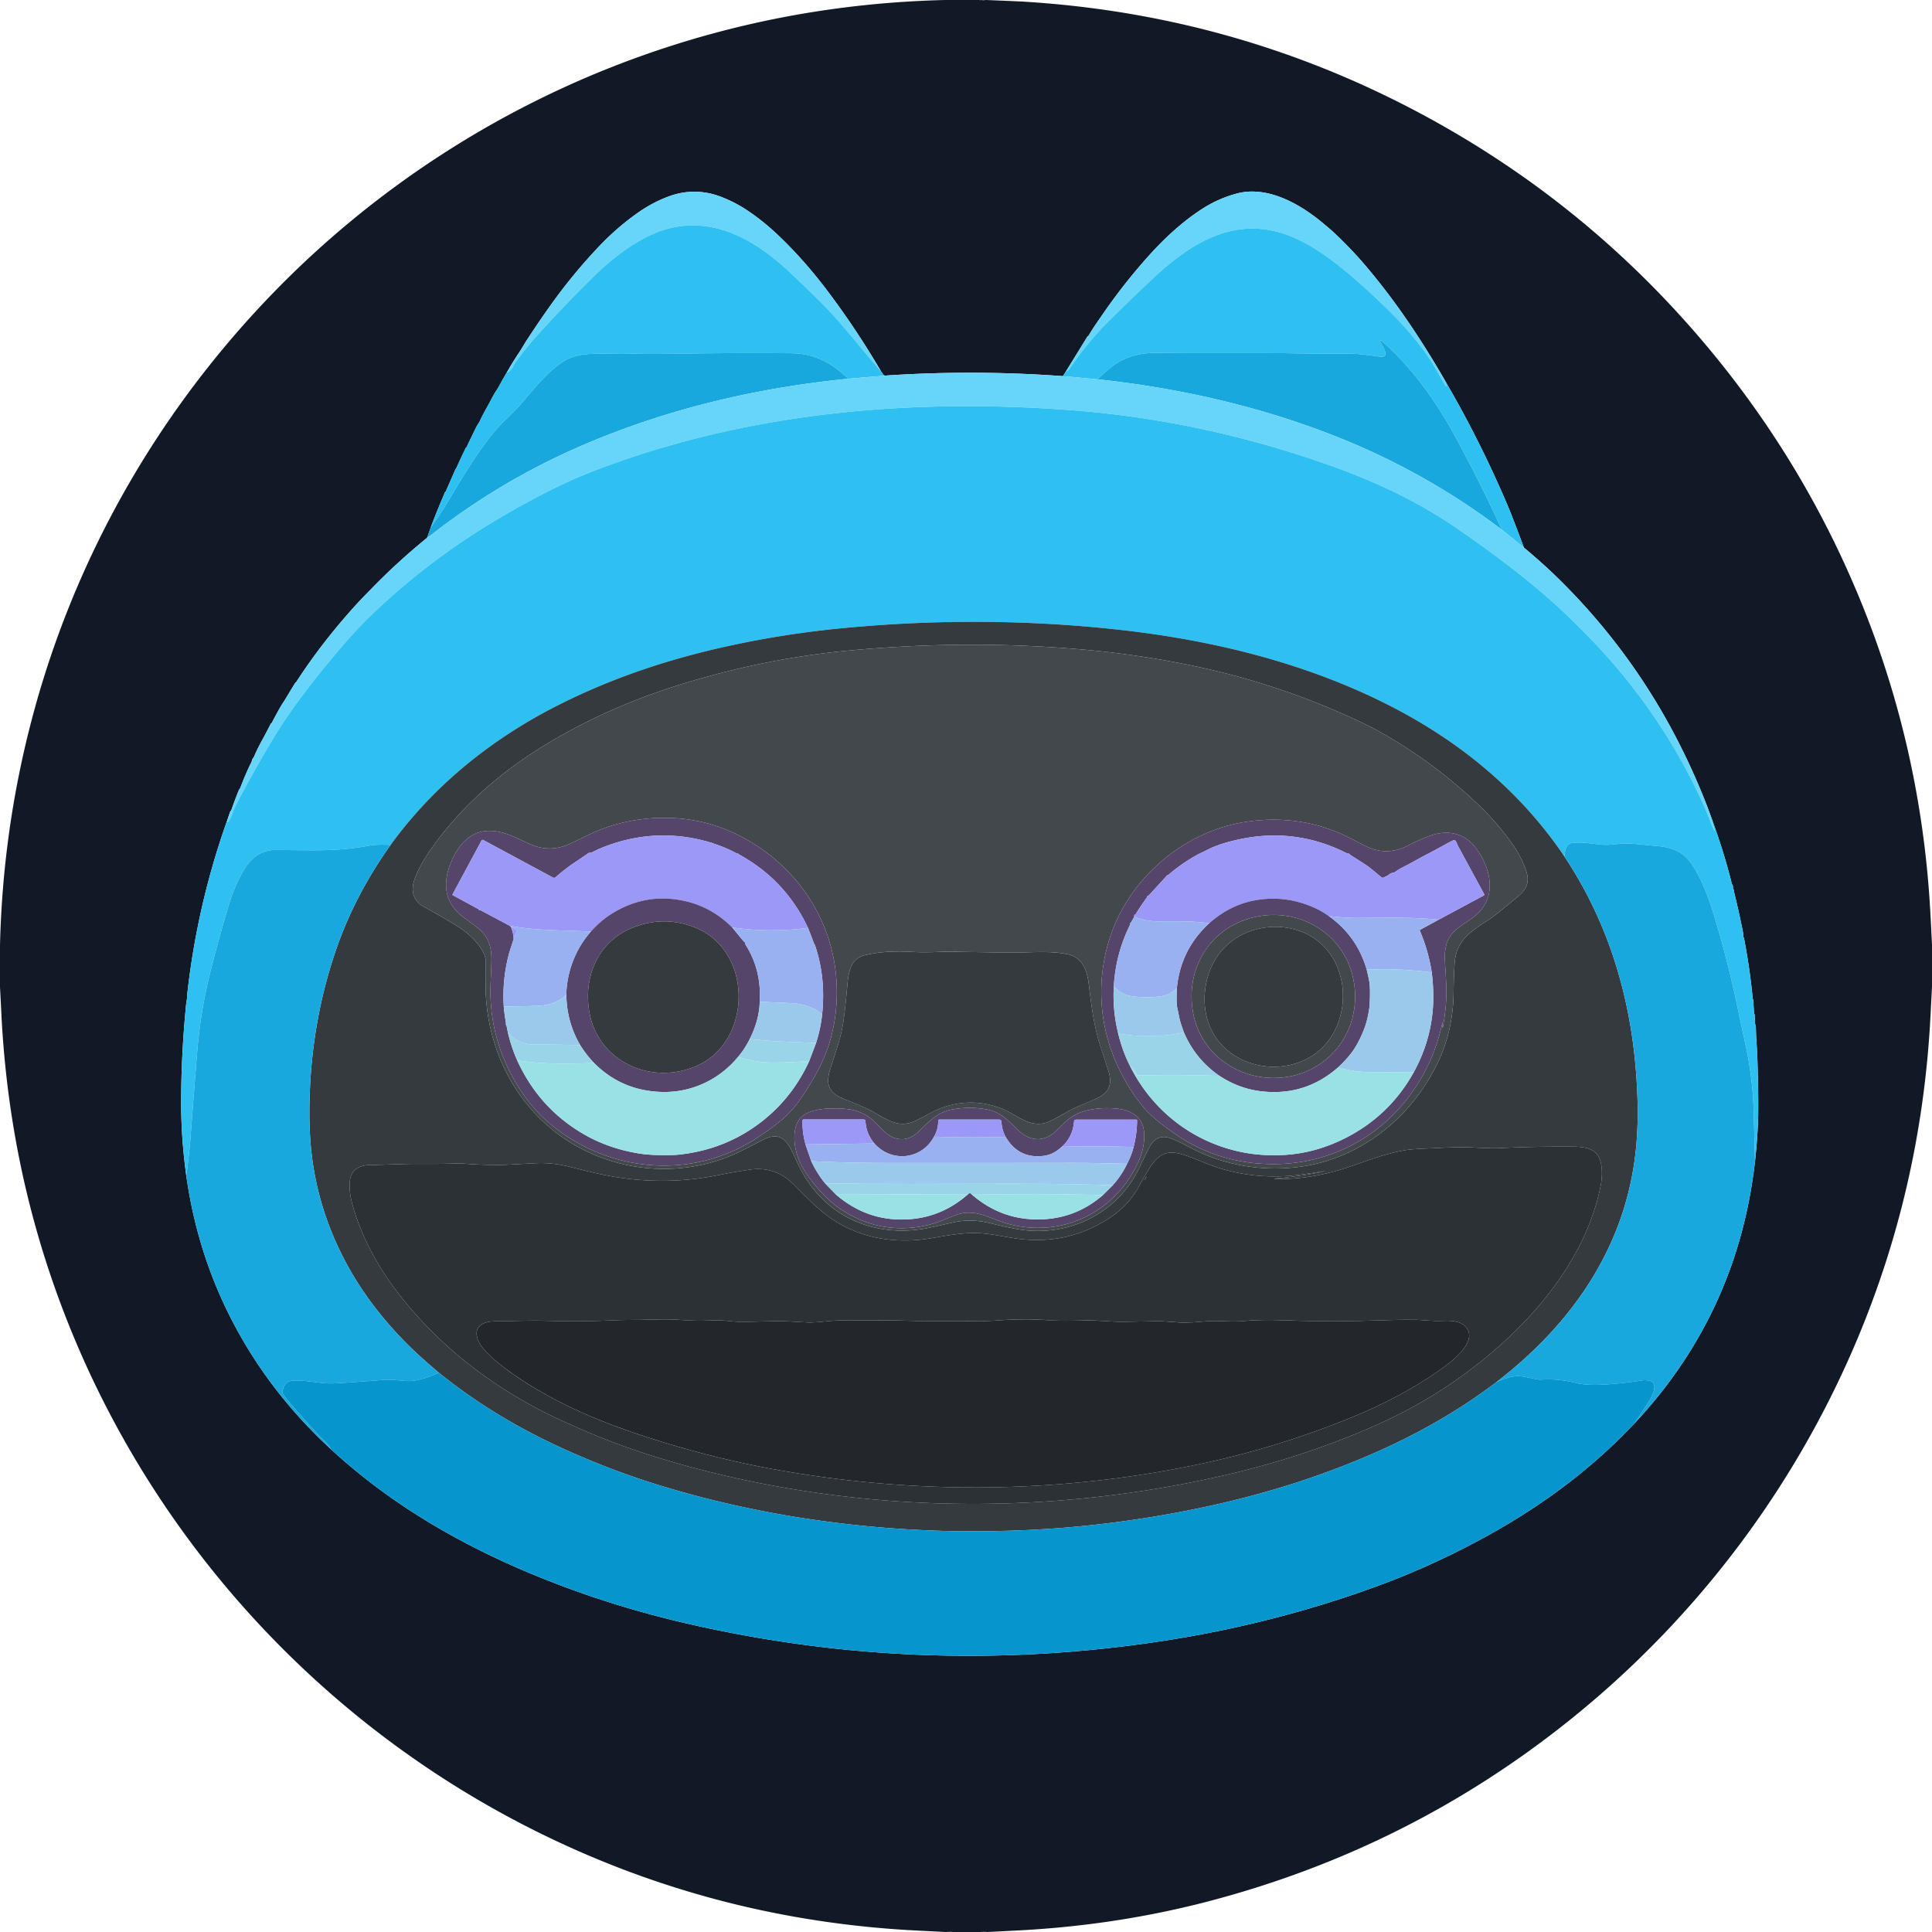 <svg xmlns="http://www.w3.org/2000/svg" viewBox="0 0 1500 1500"><path fill="#111927" d="M734.5 0H760.63q.72.31 1.05 0 .12.01.25 0 1.63.3 3.28 0h.23q24.1.94 31.06 1.38 161.23 10.21 302.48 84.68 118.61 62.53 207.77 161.47 80.43 89.24 128.64 197.49 55.62 124.89 63.29 262.61.72 12.93 1.32 25.87v32.74q-.56 10.48-1.08 20.97-6.76 135.4-58.88 257.14c-49.87 116.47-128.25 218.22-227.88 296.32q-121.97 95.62-273.4 135.38-70.31 18.46-146.01 22.62-13.22.73-26.44 1.33h-.68q-.8-.38-.89 0h-.13q-.97-.29-1.87 0-.06-.01-.12 0-.77-.32-.86 0h-22.25q-.63-.33-.76 0h-.14q-.97-.29-1.87 0-.06-.01-.12 0-.74-.32-.86 0h-1.97q-10.5-.55-21-1.07-159.63-7.91-300.56-79.16c-160.3-81.03-286.98-217.53-355.65-383.44Q7.6 918 1.08 787.38.56 776.86 0 766.35V733.8q2.12-88.33 24.08-172.92c32.33-124.53 96.27-238.01 185.59-330.96C288.7 147.7 385.84 84.3 493 45.22Q608.67 3.04 733.68 0h.82ZM393.38 289.39q-3.09 5.18-5.85 10.28-.99 1.83-2.15 3.57-2.28 3.45-4.97 8.79-.14.29-1.44 2.6-4.48 8-6.13 11.65-.6 1.32-1.48 2.65-.83 1.25-1.56 2.6-.3.55-7.6 15.7-.07.14-.28.23-.18.08-.24.21-4.39 8.92-7.04 15.09-.33.78-.84 1.35a1.09.88 83.9 0 0-.18.28l-7.66 17.45a.08.06 30 0 1-.11.02q-.06-.05-.04-.1a.09.06-37.6 0 0-.16.01q-.09.23-2.07 4.88-4.85 11.42-9.25 23.06l-2.62 7.56q-.36.48-.82.85-22.72 18.56-42.66 39.11c-4.02 4.14-8.11 8.26-12.46 13.05q-26.09 28.79-45.92 59.45-.13.21-.22.02a.04.04 0 0 0-.07-.01q-.42.46-6.81 11.09-2.34 3.91-3.04 4.88-2.06 2.87-9.08 16.24-.02.04-.04-.01-.05-.16-.13-.25a.08.07-52.9 0 0-.12.02q-4.29 8.36-5.1 9.81-5.32 9.5-7.9 15.75c-.38.92-1.53 2.02-1.64 2.78q-.17 1.05-.73 2.18-3.99 7.9-8.4 19.43a1.36.12-51.5 0 1-.54.82q-.45.6-.87 1.64-3.02 7.54-5.55 14.87a1.09 1.08-10.1 0 1-.33.47q-.12.1-.27.25a1.57 1.44 78.7 0 0-.33.54l-2.25 6.57q-23.21 65.24-30.95 134.16c-.23 2.05-.15 3.5-.42 5.12q-.47 2.73-.57 3.81-4 40.81-3.83 78.59.12 26.58 4 54.49 10.95 77.61 53.01 142.34 24.62 37.89 59.33 69.9c54.49 50.28 120.08 84.85 189.45 109.81q45.02 16.2 94.33 27.15 178.05 39.55 359.79 12.17 86.37-13.02 166.66-42.15 44.11-16.01 86-38.98c43.05-23.6 81.86-52.14 115.37-87.69q80.6-85.85 93.98-203.86 2.28-21.04 2.48-37.68.18-14.36-.62-41.93-.13-4.54-.69-12.66-.4-5.85-.52-12.81a.99.98 27.2 0 0-.19-.58q-.36-.5-.39-1.02-.2-4.48-.31-7.25-.01-.29-.32-.34a.18.16 2.4 0 1-.15-.15l-.71-11.44a.11.1-86.4 0 0-.07-.09l-.23-.09a.04.04 0 0 1-.03-.04q-2.04-21.93-6.35-44.84-.54-2.88-.71-3.02a.56.56 0 0 1-.19-.53q.17-.96-.79-5.72-3.11-15.46-6.09-27.37-.31-1.2-.3-1.75.03-1.3-.6-1.86a.77.76-72.1 0 1-.27-.54l-.13-2.04a.8.75-61.7 0 0-.08-.3q-.93-1.9-.99-2.23a15.05 9.2 78 0 0-.45-2.08q-5.92-23.05-14.19-45.69-3.7-10.53-7.99-21-7.36-17.97-16-35.36-37.03-74.55-96.48-132.74-11.49-11.24-26.05-23.36-9.16-24.43-11.79-30.67-21.74-51.51-49.94-99.8c-18.37-31.8-39.04-62.67-63.05-90.52-7.29-8.45-16.27-17.61-23.07-23.9q-2.58-2.4-9.21-7.87c-17.55-14.49-42.78-28.67-66.5-21.99-9.39 2.65-17.65 6.25-26.13 11.69-14.91 9.55-29.04 22.54-41.14 35.97q-20.37 22.61-37.72 48.1-.11.17-1.18 1.7-5.31 7.57-8.1 12.48-.15.27-.39.43a1.47.25-30.3 0 0-.73.61l-16.74 27.13-2.27 3.51q-68.23-4.99-136.5-.53-1.18.28-2.15-.08a1.56 1.5-5.8 0 1-.69-.54l-1.87-2.6q-18.84-32.22-41.25-62.02-18.45-24.54-38.69-43.73-12.68-12.03-25.8-20.45-7.7-4.95-17.09-8.75-21.39-8.67-42.66-.59-12.61 4.79-24.19 13.08-15.6 11.15-29 25.24-20.75 21.81-38.57 46.93-9.27 13.07-17.95 26.42-.89 1.36-2.74 4.48-1.2 2.02-2.95 4.68-4.95 7.53-7.3 11.57-1.14 1.98-2.43 4.24Z"/><path fill="#66d5f9" d="M684 288.29c-14.95-16.93-28.74-35.36-44.29-51.19q-9.81-10-26-25.24c-13.77-12.96-28.74-24.35-46.39-31.19-18.8-7.29-39.09-7.7-57.67-.12-18.45 7.52-34.93 20.6-49.27 34.65q-18.84 18.45-40.69 42.27-10.89 11.85-20.15 24.8a4.79 4.28 77.4 0 0-.43.77q-2.06 4.91-5.73 6.35 1.29-2.26 2.43-4.24 2.35-4.04 7.3-11.57 1.75-2.66 2.95-4.68 1.85-3.12 2.74-4.48 8.68-13.35 17.95-26.42 17.82-25.12 38.57-46.93 13.4-14.09 29-25.24 11.58-8.29 24.19-13.08 21.27-8.08 42.66.59 9.39 3.8 17.09 8.75 13.12 8.42 25.8 20.45 20.24 19.19 38.69 43.73 22.41 29.8 41.25 62.02ZM1121.44 294.7l1.76 4.64a.28.27-26.1 0 1-.12.34l-.23.12a.37.36 60.5 0 1-.49-.14q-4.63-8.05-8.45-14.64-4.38-7.55-9.33-14.05-12.19-15.98-24.94-28.56-21.15-20.88-39.22-35.32c-12.64-10.1-27.39-20.12-43.08-25.4-41.15-13.84-74.58 8.53-103.06 35.28q-17.03 15.99-33.57 32.45-16.59 16.5-30.51 37.17-.68 1-2.72 1.94l16.74-27.13a1.47.25-30.3 0 1 .73-.61q.24-.16.39-.43 2.79-4.91 8.1-12.48 1.07-1.53 1.18-1.7 17.35-25.49 37.72-48.1c12.1-13.43 26.23-26.42 41.14-35.97 8.48-5.44 16.74-9.04 26.13-11.69 23.72-6.68 48.95 7.5 66.5 21.99q6.63 5.47 9.21 7.87c6.8 6.29 15.78 15.45 23.07 23.9 24.01 27.85 44.68 58.72 63.05 90.52Z"/><path fill="#2ec0f1" d="m684 288.29 1.87 2.6a1.56 1.5-5.8 0 0 .69.54q.97.36 2.15.08l-29.89 2.54q-6.1-5.39-10.62-8.69-15.02-10.98-33.92-11.1-43.49-.29-77.78.21c-13.86.2-30.03-.46-45.77.16-10.81.43-24.28-.44-34.7.33q-10.69.79-18.21 5.44c-13.76 8.5-27 26.14-34.28 34.28-5.47 6.12-10.15 10.25-15.6 15.82q-4.41 4.51-10.45 12.66c-11.17 15.08-18.9 28.07-30.94 48.3q-4.02 6.76-12.22 18.25 4.4-11.64 9.25-23.06 1.98-4.65 2.07-4.88a.09.06-37.6 0 1 .16-.01q-.02.05.04.1a.08.06 30 0 0 .11-.02l7.66-17.45a1.09.88 83.9 0 1 .18-.28q.51-.57.84-1.35 2.65-6.17 7.04-15.09.06-.13.24-.21.21-.09.28-.23 7.3-15.15 7.6-15.7.73-1.35 1.56-2.6.88-1.33 1.48-2.65 1.65-3.65 6.13-11.65 1.3-2.31 1.44-2.6 2.69-5.34 4.97-8.79 1.16-1.74 2.15-3.57 2.76-5.1 5.85-10.28 3.67-1.44 5.73-6.35a4.79 4.28 77.4 0 1 .43-.77q9.26-12.95 20.15-24.8 21.85-23.82 40.69-42.27c14.34-14.05 30.82-27.13 49.27-34.65 18.58-7.58 38.87-7.17 57.67.12 17.65 6.84 32.62 18.23 46.39 31.19q16.19 15.24 26 25.24c15.55 15.83 29.34 34.26 44.29 51.19ZM1121.44 294.7q28.2 48.29 49.94 99.8 2.63 6.24 11.79 30.67l-17.15-13.89q-13.18-29.01-28.1-57.18-10.15-19.16-13.37-24.64c-12.6-21.41-27.17-41.44-45.13-58.73q-3.79-3.65-7.11-6.14-.35-.26-.46-.27a.46.46 0 0 0-.45.68c1.54 2.74 4.79 7.85 4.26 10.34a2.52 2 2 0 1-2.19 1.62q-1.39.12-3.62-.22-14.14-2.11-20.98-2.1-24.68.05-49-.4-4.44-.08-46.1-.07-45.77.02-54.02-.17c-13.8-.31-26.36 2.49-37.38 11.36q-5.25 4.22-10.11 9.16l-27.05-2.48 2.27-3.51q2.04-.94 2.72-1.94 13.92-20.67 30.51-37.17 16.54-16.46 33.57-32.45c28.48-26.75 61.91-49.12 103.06-35.28 15.69 5.28 30.44 15.3 43.08 25.4q18.07 14.44 39.22 35.32 12.75 12.58 24.94 28.56 4.95 6.5 9.33 14.05 3.82 6.59 8.45 14.64a.37.36 60.5 0 0 .49.14l.23-.12a.28.27-26.1 0 0 .12-.34l-1.76-4.64Z"/><path fill="#18a8dd" d="M1166.02 411.28q-56.88-43.11-122.99-70.07c-60.86-24.81-125.49-39.69-190.77-46.69q4.86-4.94 10.11-9.16c11.02-8.87 23.58-11.67 37.38-11.36q8.25.19 54.02.17 41.66-.01 46.1.07 24.32.45 49 .4 6.84-.01 20.98 2.1 2.23.34 3.62.22a2.52 2 2 0 0 2.19-1.62c.53-2.49-2.72-7.6-4.26-10.34a.46.46 0 0 1 .45-.68q.11.01.46.27 3.32 2.49 7.11 6.14c17.96 17.29 32.53 37.32 45.13 58.73q3.22 5.48 13.37 24.64 14.92 28.17 28.1 57.18ZM658.82 294.05c-73.54 7.23-146.33 24.68-213.87 54.91q-59.79 26.77-111.26 67.24-.57.45-1.98 1.07l2.62-7.56q8.2-11.49 12.22-18.25c12.04-20.23 19.77-33.22 30.94-48.3q6.04-8.15 10.45-12.66c5.45-5.57 10.13-9.7 15.6-15.82 7.28-8.14 20.52-25.78 34.28-34.28q7.52-4.65 18.21-5.44c10.42-.77 23.89.1 34.7-.33 15.74-.62 31.91.04 45.77-.16q34.29-.5 77.78-.21 18.9.12 33.92 11.1 4.52 3.3 10.62 8.69Z"/><path fill="#66d5f9" d="m825.21 292.04 27.05 2.48c65.28 7 129.91 21.88 190.77 46.69q66.11 26.96 122.99 70.07l17.15 13.89q14.56 12.12 26.05 23.36 59.45 58.19 96.48 132.74 8.64 17.39 16 35.36 4.29 10.47 7.99 21-.27 2.05.97 4.62.6 1.24.48 2.53a.15.15 0 0 1-.28.05c-2.6-5.65-4.23-11.01-7.04-17.34q-26.69-60.02-69.43-110.09-17.67-20.7-39.93-41.74c-24.96-23.59-53.14-44.53-81.04-63.97-32.13-22.39-67.78-38.93-104.77-51.79-63.71-22.16-129.02-36.33-197.46-41.47-116.45-8.74-234.63.3-345.8 38.32q-28.94 9.9-48.42 19.14-25.07 11.89-52.74 28.43-51.67 30.88-95.21 72.5-12.73 12.17-28.45 30.84c-16.95 20.15-34.18 42.18-47.79 64.6q-14.34 23.62-29.51 52.54-1.83 3.49-2.6 5.85c-1.14 3.46-1.9 5.64-3.68 7.48a.22.22 0 0 1-.37-.12l-.19-1.19 2.25-6.57a1.57 1.44 78.7 0 1 .33-.54q.15-.15.27-.25a1.09 1.08-10.1 0 0 .33-.47q2.53-7.33 5.55-14.87.42-1.04.87-1.64a1.36.12-51.5 0 0 .54-.82q4.41-11.53 8.4-19.43.56-1.13.73-2.18c.11-.76 1.26-1.86 1.64-2.78q2.58-6.25 7.9-15.75.81-1.45 5.1-9.81a.08.07-52.9 0 1 .12-.02q.08.09.13.25.02.05.04.01 7.02-13.37 9.08-16.24.7-.97 3.04-4.88 6.39-10.63 6.81-11.09a.04.04 0 0 1 .07.01q.09.19.22-.02 19.83-30.66 45.92-59.45c4.35-4.79 8.44-8.91 12.46-13.05q19.94-20.55 42.66-39.11.46-.37.82-.85 1.41-.62 1.98-1.07 51.47-40.47 111.26-67.24c67.54-30.23 140.33-47.68 213.87-54.91l29.89-2.54q68.27-4.46 136.5.53Z"/><path fill="#2ec0f1" d="M1329.69 637.63q8.27 22.64 14.19 45.69a15.05 9.2 78 0 1 .45 2.08q.06.33.99 2.23a.8.75-61.7 0 1 .08.3l.13 2.04a.77.76-72.1 0 0 .27.54q.63.56.6 1.86-.01.55.3 1.75 2.98 11.91 6.09 27.37.96 4.76.79 5.72a.56.56 0 0 0 .19.53q.17.14.71 3.02 4.31 22.91 6.35 44.84a.04.04 0 0 0 .03.04l.23.09a.11.1-86.4 0 1 .07.09l.71 11.44a.18.16 2.4 0 0 .15.15q.31.05.32.34.11 2.77.31 7.25.03.52.39 1.02a.99.98 27.2 0 1 .19.58q.12 6.96.52 12.81.56 8.12.69 12.66.8 27.57.62 41.93-.2 16.64-2.48 37.68-.5-18.38-.95-36.83-.67-27.27-6.41-53.74-5-23.03-5.09-23.46-7.34-36.97-18.94-75.62c-4.07-13.57-9.31-28.06-17.06-40.14-6.53-10.17-15.37-13.94-27.03-14.98-14.28-1.28-21.58-2.49-30.12-1.7-4.24.4-9.36 1.04-14.05.56-6.12-.63-14.64-2.16-21.67-1.34-5.86.68-6.22 5.99-6.58 10.64-33.1-49.09-78.04-86.9-130.82-114.67-65.77-34.6-139.88-53.07-213.62-61.31q-106.38-11.89-216-1.39-45.38 4.34-89.26 13.97c-45.61 10.01-88.92 24.35-130.82 45.41-51.49 25.88-96.82 62.03-130.88 108.91q-11.01-.53-16.91.6c-24.05 4.63-43.19 3.48-72.38 3.32-11.12-.05-19.02 6.15-24.64 15.57q-7.47 12.53-12.08 28.28-8.73 29.8-14.39 52.63-7.28 29.38-9.77 60.25-2.67 33.11-5.17 66.26-.94 12.56-3.28 30.09-3.88-27.91-4-54.49-.17-37.78 3.83-78.59.1-1.08.57-3.81c.27-1.62.19-3.07.42-5.12q7.74-68.92 30.95-134.16l.19 1.19a.22.22 0 0 0 .37.12c1.78-1.84 2.54-4.02 3.68-7.48q.77-2.36 2.6-5.85 15.17-28.92 29.51-52.54c13.61-22.42 30.84-44.45 47.79-64.6q15.72-18.67 28.45-30.84 43.54-41.62 95.21-72.5 27.67-16.54 52.74-28.43 19.48-9.24 48.42-19.14c111.17-38.02 229.35-47.06 345.8-38.32 68.44 5.14 133.75 19.31 197.46 41.47 36.99 12.86 72.64 29.4 104.77 51.79 27.9 19.44 56.08 40.38 81.04 63.97q22.26 21.04 39.93 41.74 42.74 50.07 69.43 110.09c2.81 6.33 4.44 11.69 7.04 17.34a.15.15 0 0 0 .28-.05q.12-1.29-.48-2.53-1.24-2.57-.97-4.62Z"/><path fill="#353a3e" d="M1214.68 665.07q23.8 35.84 37.5 76.7c12.13 36.14 17.93 72.99 19.16 111.47q.84 26.35-2.5 49.37-6.58 45.25-30.05 85.41c-19.45 33.27-46.45 61.61-77.19 85.2-28.59 21.67-59.78 39.47-92.61 54.02-44.64 19.79-91.48 34.16-139.48 44.02q-73.52 15.1-146.02 17.19-28.26.82-51.74.12c-74.65-2.2-149.13-13.65-219.92-35.44q-42.39-13.04-83.09-32.36c-31-14.71-60.96-33.17-87.92-54.94q-7.51-6.3-14.77-12.89-16.39-14.89-30.69-32.52-22.97-28.31-36.71-60.99-13.36-31.8-16.97-65.97-2.26-21.36-1.02-48.46 2.53-55.16 19.61-105.73 14.77-43.75 43.01-83.28c34.06-46.88 79.39-83.03 130.88-108.91 41.9-21.06 85.21-35.4 130.82-45.41q43.88-9.63 89.26-13.97 109.62-10.5 216 1.39c73.74 8.24 147.85 26.71 213.62 61.31 52.78 27.77 97.72 65.58 130.82 114.67ZM892.29 890.89c3.51-6.85 9.12-9.91 16.53-7.13 7.5 2.81 14.33 6.9 20.57 9.9 33.05 15.89 73.95 17.99 107.84 5.23 35.83-13.49 64.19-41.47 79.99-75.87q11.02-24 11.35-52.76.15-13.34.84-22.74c1.32-18.27 13.57-24.95 28.11-34.58q3.51-2.33 21.13-16.99c7.25-6.04 9.19-11.85 5.9-20.95q-3.56-9.88-9.79-18.88-11.57-16.71-27.13-31.53-34.58-32.95-76.45-56.46-6.8-3.82-16.55-8.39-62.57-29.37-130.79-43.31-40.67-8.31-81.18-11.95-90.47-8.13-183.83.63-64.21 6.01-128.92 25.84-54.63 16.74-101.69 44.42c-36.88 21.7-69.46 49.47-93.77 84.16q-8.32 11.89-12.19 22.01c-3.54 9.25-2.23 17.44 6.94 22.52q9.48 5.25 20.02 11.41c8.05 4.72 16.13 10.1 21.97 17.78 2.8 3.68 5.79 8.33 5.78 12.13q-.05 19.15.08 23.48c1.13 37.26 15.5 72.79 41.35 98.76 40.82 41.01 104.69 51.51 156.31 26.39q2-.97 17.95-9.18c10-5.14 16.43-2.34 21.44 7.52 3.17 6.24 7.05 15.41 11.26 22.11 19.99 31.85 54.77 45.6 91.48 39.65q4.23-.68 22.76-4.91 14.02-3.21 29.1.46 15.71 3.83 23.12 4.97c38.08 5.87 75.92-12.64 92.57-47.67q4.25-8.95 7.9-16.07Zm136.82 18.27q-14.57 2.32-22.16 3.2-30.37 3.54-59.35-5.16c-9.03-2.71-20.94-8.21-28.46-10.59-13.91-4.4-20.24-.2-27.62 11.88q-3.45 5.67-7.4 12.88-7.16 13.1-19.01 21.66-30.98 22.4-69.35 19.31c-12.26-.99-25.26-4.67-37.53-5.01-13.95-.38-30.62 3.5-40.35 4.77-26.32 3.43-53.23-1.79-74.8-17.7-10.25-7.56-16.98-14.99-27.21-25.17q-14.06-13.98-33.95-11.09-12.36 1.8-24 4.17-45.85 9.37-92.68-.9-8.9-1.96-23.41-5.63-13.28-3.37-26.89-2.63-22.59 1.23-23.22 1.24-14.54.28-28.92-.76-5.85-.43-8.73-.31-10.33.42-29.69.32c-12.38-.06-23.81.69-36.14.83-9.89.11-16.41 3.9-16.78 14.46q-.25 7.28 1.9 15.29c7.47 27.82 22.51 53.65 40.57 75.85 31.33 38.5 71.72 68.88 116.36 90.12q35.51 16.9 69.92 28.13 39.35 12.84 83.43 21.91c120.4 24.78 245.69 22.88 366.05-4.6 40.9-9.34 81.37-22.44 119.72-39.59 39.18-17.52 74.55-41.34 105.01-70.61 31.85-30.62 59.41-70.37 68.21-114.27q1.98-9.89.31-18.14c-2.35-11.61-12.61-12.74-22.45-12.78q-30.71-.13-55.88 1.14-6.07.31-19.09-.38c-14.12-.74-23.05.07-38.99.74q-11.47.47-16.82 1.49c-14.45 2.74-23.5 6.29-41.36 12.42-19.73 6.77-38.58 10.09-58.83 9.73a.18.18 0 0 1-.18-.18.13.12 85.4 0 1 .11-.14c13.3-1.21 26.64-2.88 39.67-5.87a.02.01 30.2 0 0-.01-.03Z"/><path fill="#43484d" d="M908.82 883.76c-7.41-2.78-13.02.28-16.53 7.13q-3.65 7.12-7.9 16.07c-16.65 35.03-54.49 53.54-92.57 47.67q-7.41-1.14-23.12-4.97-15.08-3.67-29.1-.46-18.53 4.23-22.76 4.91c-36.71 5.95-71.49-7.8-91.48-39.65-4.21-6.7-8.09-15.87-11.26-22.11-5.01-9.86-11.44-12.66-21.44-7.52q-15.95 8.21-17.95 9.18c-51.62 25.12-115.49 14.62-156.31-26.39-25.85-25.97-40.22-61.5-41.35-98.76q-.13-4.33-.08-23.48c.01-3.8-2.98-8.45-5.78-12.13-5.84-7.68-13.92-13.06-21.97-17.78q-10.54-6.16-20.02-11.41c-9.17-5.08-10.48-13.27-6.94-22.52q3.87-10.12 12.19-22.01c24.31-34.69 56.89-62.46 93.77-84.16q47.06-27.68 101.69-44.42 64.71-19.83 128.92-25.84 93.36-8.76 183.83-.63 40.51 3.64 81.18 11.95 68.22 13.94 130.79 43.31 9.75 4.57 16.55 8.39 41.87 23.51 76.45 56.46 15.56 14.82 27.13 31.53 6.23 9 9.79 18.88c3.29 9.1 1.35 14.91-5.9 20.95q-17.62 14.66-21.13 16.99c-14.54 9.63-26.79 16.31-28.11 34.58q-.69 9.4-.84 22.74-.33 28.76-11.35 52.76c-15.8 34.4-44.16 62.38-79.99 75.87-33.89 12.76-74.79 10.66-107.84-5.23-6.24-3-13.07-7.09-20.57-9.9ZM371.84 721.23c7.27 6.23 9.65 13.56 9.7 23.05.05 8.45-1.06 20.66-.71 29.97q1.29 35.07 19.27 65.68 11.18 19.03 25.38 31.25c46.33 39.86 112.96 45.61 163.97 11.2q9.54-6.43 16.16-11.76c10.79-8.69 17.67-19.35 25.41-32.35q5.61-9.43 9.57-19.11c9.93-24.29 11.55-53.4 5.87-78.69-9.78-43.54-40.87-78.96-82.06-96.1-34.02-14.15-75.26-11.97-107.85 3.96q-6.83 3.34-13.56 6.54-15.58 7.41-31.13.66c-10.87-4.72-20.97-10.97-33.26-10.43-15.01.67-24.17 12.94-29.28 26.56-5.98 15.96-3.39 30.49 10.94 40.82q8.65 6.23 11.58 8.75Zm748.34 76.55q3.05-16.5 2.77-30.28-.1-5.34-1.19-22.08-.34-5.1.86-10.62c3.23-14.93 17.54-17.43 26.48-27.4 13.19-14.7 7.21-35.42-3.74-49.63-8.83-11.45-22.13-13.58-35.3-8.83q-7.16 2.58-17.43 7.79-16.57 8.41-33.16-.25-.42-.22-11.55-5.92c-25.31-12.99-53.7-16.9-82.01-12.27-48.8 7.98-91.47 45.88-105.27 93.13-13.14 44.99-2.78 90.31 25.85 126.68 6.55 8.31 15.4 14.91 24.31 21.21q34.62 24.49 77.9 24.5c54.57.02 100.54-32.04 122.19-81.48q5.43-12.4 9.09-28.5a.12.11-76.5 0 1 .13-.09h.01a.09.09 0 0 1 .07.1l-.29 3.9a.14.14 0 0 0 .28.04ZM644.55 830.3c-4.05 12.38-.25 18.82 11.52 23.3q7.94 3.01 15.85 6.56c13.28 5.96 23.7 17.42 39.12 9.92 6.64-3.23 13.31-7.48 19.98-9.9q23.34-8.47 46.34.37c13.35 5.13 23.55 17.73 39.82 8.97q7.07-3.8 13.92-7.64 3.33-1.87 18.23-8.11c11.16-4.68 15.01-10.84 11.08-22.87q-6.82-20.83-7.26-22.38c-4.32-15.06-5.83-28.2-7.81-44.32-1.31-10.71-4.78-20.9-16.45-23.35-11.53-2.43-24.66-1.61-36.55-1.33q-9.34.21-44.33-.46-13.18-.25-19.31.02-11.37.51-19.32.04c-14.08-.83-27.03-.35-38.59 2.66-9.31 2.42-11.73 11.29-12.59 19.96-2.11 21.12-2.7 33.23-7.1 47.88q-2.61 8.66-6.55 20.68Zm-14.13 32.43c-7.78 2.36-12.14 7.2-13.27 15.23-1.91 13.51 3.6 26.54 11.73 37.22q9.72 12.78 18.69 19.81c22.64 17.75 49.84 22.85 77.19 14.97 6.02-1.73 13.28-5.29 18.96-7.1 14.31-4.54 25.84 3.8 38.96 7.33 41.72 11.23 82.94-8.64 100.87-47.55q5.14-11.15 4.83-21.89c-.39-13.35-9.73-19.02-21.86-20.07q-10.82-.93-20.27.94c-8.34 1.65-14.28 4.67-20.04 10.34q-7.52 7.41-9.37 8.68c-9.27 6.34-18.47 4.17-26.14-2.99-7.48-6.99-12.72-13.65-23.25-15.98q-12.75-2.8-27-.5c-12.64 2.04-18.16 8.75-27.41 17.55-9.18 8.75-19.77 6.92-27.92-1.59q-7.38-7.73-10.52-9.89-7.82-5.38-17.89-6.27-15.87-1.39-26.29 1.76Z"/><path fill="#56456a" d="M381.54 744.28c-.05-9.49-2.43-16.82-9.7-23.05q-2.93-2.52-11.58-8.75c-14.33-10.33-16.92-24.86-10.94-40.82 5.11-13.62 14.27-25.89 29.28-26.56 12.29-.54 22.39 5.71 33.26 10.43q15.55 6.75 31.13-.66 6.73-3.2 13.56-6.54c32.59-15.93 73.83-18.11 107.85-3.96 41.19 17.14 72.28 52.56 82.06 96.1 5.68 25.29 4.06 54.4-5.87 78.69q-3.96 9.68-9.57 19.11c-7.74 13-14.62 23.66-25.41 32.35q-6.62 5.33-16.16 11.76c-51.01 34.41-117.64 28.66-163.97-11.2q-14.2-12.22-25.38-31.25-17.98-30.61-19.27-65.68c-.35-9.31.76-21.52.71-29.97Zm14.19-25.52.83.68q2.01 4.53 2.25 9.56c-1.34 4.48-3.13 9.28-4.15 13.43q-4.78 19.31-3.54 39.05.56 6.39 1.68 12.51c.15.78-.27 1.22.06 2.04a.01.01 0 0 0 .02 0q-.05-.23-.01-.36a.13.13 0 0 1 .25.02l1.25 6.11q2.61 11.17 7.17 21.47 17.38 37.96 52.93 58.01 18.65 10.52 41.51 14.25 6.88 1.12 15.61 1.26 10.78.18 15.65-.35 37.88-4.14 66.45-27.5 22.3-18.24 34.62-45.23l5.3-13.98q3.51-10.93 4.74-22.44c1.82-18.3.36-35.72-5.52-53.23a1.55 1.44-72.6 0 0-.21-.44q-.63-.92-1.23-2.65-.74-2.14-4.05-10.56-17.44-37.14-53.31-56.86a1.76.27 48.1 0 1-.73-.6q-.31-.3-.58-.24-.42.11-1.05-.24-8.84-4.85-19.07-7.94a.22.22 0 0 1 .02-.43q.38-.07.72.38a.04.04 0 0 0 .06-.04q-.08-.15-.19-.3a.07.04 58.3 0 0-.04-.02h-1.32a1.44 1.41-36.1 0 1-.41-.06q-41.6-12.27-82.26 3.37-4.78 1.84-9.78 4.49-.49.26-1.56.19a1.52 1.5-60.6 0 0-.95.27q-5.36 3.69-10.46 7.08-7.58 5.05-15.1 11.65a1.78 1.76 38.4 0 1-2.01.22L375.2 652.2a.99.99 0 0 0-1.34.4l-22.47 41.74a.5.5 0 0 0 .2.68l19.83 10.79a.6.21 27.5 0 1 .4.43q-.02.1.19.28.21.18.57.07a.52.5-39.5 0 1 .4.03l22.75 12.14ZM1119.9 797.74l.29-3.9a.09.09 0 0 0-.07-.1h-.01a.12.11-76.5 0 0-.13.09q-3.66 16.1-9.09 28.5c-21.65 49.44-67.62 81.5-122.19 81.48q-43.28-.01-77.9-24.5c-8.91-6.3-17.76-12.9-24.31-21.21-28.63-36.37-38.99-81.69-25.85-126.68 13.8-47.25 56.47-85.15 105.27-93.13 28.31-4.63 56.7-.72 82.01 12.27q11.13 5.7 11.55 5.92 16.59 8.66 33.16.25 10.27-5.21 17.43-7.79c13.17-4.75 26.47-2.62 35.3 8.83 10.95 14.21 16.93 34.93 3.74 49.63-8.94 9.97-23.25 12.47-26.48 27.4q-1.2 5.52-.86 10.62 1.09 16.74 1.19 22.08.28 13.78-2.77 30.28a.14.14 0 0 1-.28-.04Zm-239.24-85.98q-1.19 2.13-2.44 4.21-.55.44-.69 1.11-.2.99-.33 1.27-11.02 22.46-12.44 47.36-1.07 18.75 3.43 36.74 3.21 13.5 9.26 25.39c18.09 36.12 51.51 60.97 91.36 67.52 10.22 1.68 22.2 1.96 32.19 1.04q22.37-2.07 43.58-12.83 34.41-17.45 53.17-51.3 12.7-23.31 14.69-48.77 1.02-13.02-.82-28.49-2.62-16.84-9.23-32.37a.64.63 64.6 0 1 .28-.8l14.38-7.84 34.94-18.76a.75.74 61.9 0 0 .3-1.01l-20.93-38.59a.96.17 80 0 1-.04-.11q-.5-2.11-1.76-3.15a.9.9 0 0 0-.97-.11q-3.6 1.81-3.9 1.97-13.76 7.52-16.03 8.65c-5.26 2.61-12.75 7.08-19.31 10.32q-3.41 1.69-6.21 3.83a1.48 1.45-67.2 0 1-.72.3q-2.58.34-4.64 2.18a.54.53-79.1 0 1-.16.11l-3.42 1.69a1.59 1.57-37.7 0 1-1.71-.21q-5.68-4.8-9.52-7.83-2-1.58-14.5-9.43a.18.18 0 0 1-.05-.05q-.88-1.18-2.1-1.19a1.61 1.55 56.8 0 1-.69-.16q-39.83-20.12-83.3-10.83-15.86 3.38-25.18 8.31c-2.55 1.35-5.73 2.67-7.58 3.7q-12.26 6.85-22.57 15.71a.07.06-48.6 0 1-.08.01q-.25-.12-.25-.15a.04.04 0 0 0-.07-.03l-14.8 16.16a1.45.75 4.1 0 1-.81.35q-.26.04-.32.37-.1.62-.33.94-5.09 6.87-8.9 13.32a.13.13 0 0 1-.22.01q-.11-.15-.11-.27a.26.26 0 0 1 .5-.08q.18.53-.08.27a.53.53 0 0 0-.91.4l.04 1.12Z"/><path fill="#9b98f8" d="M1117.05 714c-21.24-1.94-37.72-1.56-62.22-1.31q-9.1.1-23.12-1.43-7.48-5.38-16.91-8.79-20.08-7.29-40.82-3.38-19.07 3.59-35.12 17.7c-13.32-1.81-22.92-1.46-39.3-1.44q-9.9.01-18.9-3.59l-.04-1.12a.53.53 0 0 1 .91-.4q.26.26.08-.27a.26.26 0 0 0-.5.08q0 .12.11.27a.13.13 0 0 0 .22-.01q3.81-6.45 8.9-13.32.23-.32.33-.94.06-.33.32-.37a1.45.75 4.1 0 0 .81-.35l14.8-16.16a.04.04 0 0 1 .07.03q0 .03.25.15a.07.06-48.6 0 0 .08-.01q10.31-8.86 22.57-15.71c1.85-1.03 5.03-2.35 7.58-3.7q9.32-4.93 25.18-8.31 43.47-9.29 83.3 10.83a1.61 1.55 56.8 0 0 .69.16q1.22.01 2.1 1.19a.18.18 0 0 0 .05.05q12.5 7.85 14.5 9.43 3.84 3.03 9.52 7.83a1.59 1.57-37.7 0 0 1.71.21l3.42-1.69a.54.53-79.1 0 0 .16-.11q2.06-1.84 4.64-2.18a1.48 1.45-67.2 0 0 .72-.3q2.8-2.14 6.21-3.83c6.56-3.24 14.05-7.71 19.31-10.32q2.27-1.13 16.03-8.65.3-.16 3.9-1.97a.9.9 0 0 1 .97.11q1.26 1.04 1.76 3.15a.96.17 80 0 0 .04.11l20.93 38.59a.75.74 61.9 0 1-.3 1.01L1117.05 714ZM627.34 720.41q-29.52 3.94-58.88-.37-16.17-16.12-37.58-20.67-29.85-6.35-56.11 10.14-8.35 5.24-16.06 13.8c-21.14-1.18-42.16-.59-62.98-4.55l-22.75-12.14a.52.5-39.5 0 0-.4-.03q-.36.11-.57-.07-.21-.18-.19-.28a.6.21 27.5 0 0-.4-.43l-19.83-10.79a.5.5 0 0 1-.2-.68l22.47-41.74a.99.99 0 0 1 1.34-.4l54.12 29.13a1.78 1.76 38.4 0 0 2.01-.22q7.52-6.6 15.1-11.65 5.1-3.39 10.46-7.08a1.52 1.5-60.6 0 1 .95-.27q1.07.07 1.56-.19 5-2.65 9.78-4.49 40.66-15.64 82.26-3.37a1.44 1.41-36.1 0 0 .41.06h1.32a.07.04 58.3 0 1 .04.02q.11.15.19.3a.04.04 0 0 1-.06.04q-.34-.45-.72-.38a.22.22 0 0 0-.02.43q10.23 3.09 19.07 7.94.63.35 1.05.24.27-.06.58.24a1.76.27 48.1 0 0 .73.6q35.87 19.72 53.31 56.86Z"/><path fill="#18a8dd" d="M1362.58 901.68q-13.38 118.01-93.98 203.86 6.2-8.87 11.93-18.09c2.35-3.77 7.82-14.11-.55-15.58q-2.82-.49-4.92-.15-15.25 2.5-31.95 3.37c-6.4.33-14.05-.03-19.12-1.29q-14.35-3.57-27.43-2.66a11.48 11.42 49 0 1-3.19-.23q-3.75-.8-10.85-2.12c-6.94-1.29-14.29 1.34-20.92 4.43 30.74-23.59 57.74-51.93 77.19-85.2q23.47-40.16 30.05-85.41 3.34-23.02 2.5-49.37c-1.23-38.48-7.03-75.33-19.16-111.47q-13.7-40.86-37.5-76.7c.36-4.65.72-9.96 6.58-10.64 7.03-.82 15.55.71 21.67 1.34 4.69.48 9.81-.16 14.05-.56 8.54-.79 15.84.42 30.12 1.7 11.66 1.04 20.5 4.81 27.03 14.98 7.75 12.08 12.99 26.57 17.06 40.14q11.6 38.65 18.94 75.62.09.43 5.09 23.46 5.74 26.47 6.41 53.74.45 18.45.95 36.83ZM303.28 655.99q-28.24 39.53-43.01 83.28-17.08 50.57-19.61 105.73-1.24 27.1 1.02 48.46 3.61 34.17 16.97 65.97 13.74 32.68 36.71 60.99 14.3 17.63 30.69 32.52 7.26 6.59 14.77 12.89c-10.15 4.17-17.97 7.08-26.56 6.31-7.74-.69-11.96-1.24-18.49-.65q-5.6.52-27.54 2.05-10.72.75-14.95.45c-8.01-.55-17.07-2.43-25.27-2.1-5.82.23-7.67 3.47-8.82 8.87a1.22 1.19 35.4 0 0 .17.92q2.03 3.2 3.99 5.51 12.2 14.36 25.25 28.33c2.51 2.69 6.34 5.45 8.4 9.71q-34.71-32.01-59.33-69.9-42.06-64.73-53.01-142.34 2.34-17.53 3.28-30.09 2.5-33.15 5.17-66.26 2.49-30.87 9.77-60.25 5.66-22.83 14.39-52.63 4.61-15.75 12.08-28.28c5.62-9.42 13.52-15.62 24.64-15.57 29.19.16 48.33 1.31 72.38-3.32q5.9-1.13 16.91-.6Z"/><path fill="#56456a" d="m568.46 720.04 8.83 10.74a.76.69 79.6 0 0 .29.22q.81.33.99 1.54a2.7 2.66 25.3 0 0 .39 1.06q9.78 15.55 10.87 33.92.35 10.01-.4 15.98-1.43 11.4-7.37 23.25-3.61 7.35-8.92 13.7-12.05 14.51-28.79 21.6-17.52 7.42-37.35 5.3-26.77-2.87-45.73-22.02-6.04-6.27-10.83-13.94-10.46-17.94-10.72-39.05.02-2.99.29-5.75 1.37-13.66 7.3-26.05 4.44-9.29 11.4-17.23 7.71-8.56 16.06-13.8 26.26-16.49 56.11-10.14 21.41 4.55 37.58 20.67Zm-78.9.9c-25.99 11.21-36.91 38.42-31.85 65.64 6.38 34.32 40.9 52.81 73.41 44.34q25.29-6.59 36.19-29.44c14.08-29.51 4.1-69.43-28.67-81.77q-24.67-9.3-49.08 1.23ZM1031.71 711.26q21.87 15.55 29.42 41.62 1.93 8.02 2.23 10.87.54 5.09.09 15.53-.13 3.04-.98 7.41-.91 4.68-1.69 7.3-2.53 8.57-7.67 17.63-4.68 8.24-14.23 17.1-25.72 22.59-59.88 18.53-17.1-2.03-32.22-11.96-18.75-12.96-27.62-33.81c-1.39-3.95-2.81-7.66-3.64-11.84q-.71-3.58-1.49-7.15-.85-3.85-.3-15.33 2.93-30.09 25.13-50.37 16.05-14.11 35.12-17.7 20.74-3.91 40.82 3.38 9.43 3.41 16.91 8.79Zm19.06 49.08c-8.18-40-50.5-60.23-87.63-44.82-28.84 11.96-42.94 42.5-36.42 72.71 9.94 46.11 66.78 63.51 102.56 34.53 18.38-14.88 26.23-39.24 21.49-62.42Z"/><path fill="#43484d" d="M1050.77 760.34c4.74 23.18-3.11 47.54-21.49 62.42-35.78 28.98-92.62 11.58-102.56-34.53-6.52-30.21 7.58-60.75 36.42-72.71 37.13-15.41 79.45 4.82 87.63 44.82Zm-24.43-27.05c-13.12-12.37-32.46-16.21-49.5-12.15-21.34 5.08-35.98 20.62-40.34 42.15-3.77 18.63.67 37.58 14.58 50.52 18.5 17.2 48.84 19.38 69.66 4.57 26.89-19.13 29.41-62.64 5.6-85.09Z"/><path fill="#9ab1f1" d="m1117.05 714-14.38 7.84a.64.63 64.6 0 0-.28.8q6.61 15.53 9.23 32.37-25.3-3.36-50.49-2.13-7.55-26.07-29.42-41.62 14.02 1.53 23.12 1.43c24.5-.25 40.98-.63 62.22 1.31ZM938.86 716.79q-22.2 20.28-25.13 50.37-5.51 5.44-12.28 6.35-9.3 1.26-19.84.31c-7.33-.66-12.19-2.82-16.85-8.11q1.42-24.9 12.44-47.36.13-.28.33-1.27.14-.67.69-1.11 1.25-2.08 2.44-4.21 9 3.6 18.9 3.59c16.38-.02 25.98-.37 39.3 1.44Z"/><path fill="#353a3e" d="M457.71 786.58c-5.06-27.22 5.86-54.43 31.85-65.64q24.41-10.53 49.08-1.23c32.77 12.34 42.75 52.26 28.67 81.77q-10.9 22.85-36.19 29.44c-32.51 8.47-67.03-10.02-73.41-44.34ZM1026.34 733.29c23.81 22.45 21.29 65.96-5.6 85.09-20.82 14.81-51.16 12.63-69.66-4.57-13.91-12.94-18.35-31.89-14.58-50.52 4.36-21.53 19-37.07 40.34-42.15 17.04-4.06 36.38-.22 49.5 12.15Z"/><path fill="#9ab1f1" d="M458.71 723.31q-6.96 7.94-11.4 17.23-5.93 12.39-7.3 26.05-.27 2.76-.29 5.75-8.42 8.03-21.65 8.55-13.32.52-26.95.59-1.24-19.74 3.54-39.05c1.02-4.15 2.81-8.95 4.15-13.43l2.56-6.51a.56.56 0 0 0-.27-.71l-4.54-2.34-.83-.68c20.82 3.96 41.84 3.37 62.98 4.55ZM627.34 720.41q3.31 8.42 4.05 10.56.6 1.73 1.23 2.65a1.55 1.44-72.6 0 1 .21.44c5.88 17.51 7.34 34.93 5.52 53.23q-10.77-8.09-24.33-8.48-1.59-.05-23.53-1.02a.61.6-89 0 1-.57-.6l-.09-9.67q-1.09-18.37-10.87-33.92a2.7 2.66 25.3 0 1-.39-1.06q-.18-1.21-.99-1.54a.76.69 79.6 0 1-.29-.22l-8.83-10.74q29.36 4.31 58.88.37Z"/><path fill="#9b98f8" d="M398.81 729q-.24-5.03-2.25-9.56l4.54 2.34a.56.56 0 0 1 .27.71l-2.56 6.51Z"/><path fill="#353a3e" d="M656.07 853.6c-11.77-4.48-15.57-10.92-11.52-23.3q3.94-12.02 6.55-20.68c4.4-14.65 4.99-26.76 7.1-47.88.86-8.67 3.28-17.54 12.59-19.96 11.56-3.01 24.51-3.49 38.59-2.66q7.95.47 19.32-.04 6.13-.27 19.31-.02 34.99.67 44.33.46c11.89-.28 25.02-1.1 36.55 1.33 11.67 2.45 15.14 12.64 16.45 23.35 1.98 16.12 3.49 29.26 7.81 44.32q.44 1.55 7.26 22.38c3.93 12.03.08 18.19-11.08 22.87q-14.9 6.24-18.23 8.11-6.85 3.84-13.92 7.64c-16.27 8.76-26.47-3.84-39.82-8.97q-23-8.84-46.34-.37c-6.67 2.42-13.34 6.67-19.98 9.9-15.42 7.5-25.84-3.96-39.12-9.92q-7.91-3.55-15.85-6.56Z"/><path fill="#9ac9eb" d="M1111.62 755.01q1.84 15.47.82 28.49-1.99 25.46-14.69 48.77-16.87.26-33.51.1-14-.14-25.36-3.65 9.55-8.86 14.23-17.1 5.14-9.06 7.67-17.63.78-2.62 1.69-7.3.85-4.37.98-7.41.45-10.44-.09-15.53-.3-2.85-2.23-10.87 25.19-1.23 50.49 2.13ZM913.73 767.16q-.55 11.48.3 15.33.78 3.57 1.49 7.15c.83 4.18 2.25 7.89 3.64 11.84-16.52 3.77-34.2 3.86-50.97.97q-4.5-17.99-3.43-36.74c4.66 5.29 9.52 7.45 16.85 8.11q10.54.95 19.84-.31 6.77-.91 12.28-6.35ZM638.35 787.29q-1.23 11.51-4.74 22.44c-20.28-.76-34.47-1.2-51.55-2.98q5.94-11.85 7.37-23.25.75-5.97.4-15.98l.09 9.67a.61.6-89 0 0 .57.6q21.94.97 23.53 1.02 13.56.39 24.33 8.48ZM439.72 772.34q.26 21.11 10.72 39.05-17.71-.4-35.54-.42-12.6-.02-20.53-9.17l-1.25-6.11a.13.13 0 0 0-.25-.02q-.04.13.01.36a.01.01 0 0 1-.02 0c-.33-.82.09-1.26-.06-2.04q-1.12-6.12-1.68-12.51 13.63-.07 26.95-.59 13.23-.52 21.65-8.55Z"/><path fill="#9ad4e8" d="M450.44 811.39q4.79 7.67 10.83 13.94c-20.52.66-40.2 1.09-59.73-2.06q-4.56-10.3-7.17-21.47 7.93 9.15 20.53 9.17 17.83.02 35.54.42ZM919.16 801.48q8.87 20.85 27.62 33.81-31.87-1.05-63.68-.33a.68.68 0 0 1-.66-.46q-1.69-4.96-4.99-6.66-6.05-11.89-9.26-25.39c16.77 2.89 34.45 2.8 50.97-.97ZM633.61 809.73l-5.3 13.98q-12.31 1.13-26.98 1.26-14.77.13-28.19-4.52 5.31-6.35 8.92-13.7c17.08 1.78 31.27 2.22 51.55 2.98Z"/><path fill="#99e1e5" d="M573.14 820.45q13.42 4.65 28.19 4.52 14.67-.13 26.98-1.26-12.32 26.99-34.62 45.23-28.57 23.36-66.45 27.5-4.87.53-15.65.35-8.73-.14-15.61-1.26-22.86-3.73-41.51-14.25-35.55-20.05-52.93-58.01c19.53 3.15 39.21 2.72 59.73 2.06q18.96 19.15 45.73 22.02 19.83 2.12 37.35-5.3 16.74-7.09 28.79-21.6ZM946.78 835.29q15.12 9.93 32.22 11.96 34.16 4.06 59.88-18.53 11.36 3.51 25.36 3.65 16.64.16 33.51-.1-18.76 33.85-53.17 51.3-21.21 10.76-43.58 12.83c-9.99.92-21.97.64-32.19-1.04-39.85-6.55-73.27-31.4-91.36-67.52q3.3 1.7 4.99 6.66a.68.68 0 0 0 .66.46q31.81-.72 63.68.33Z"/><path fill="#56456a" d="M617.15 877.96c1.13-8.03 5.49-12.87 13.27-15.23q10.42-3.15 26.29-1.76 10.07.89 17.89 6.27 3.14 2.16 10.52 9.89c8.15 8.51 18.74 10.34 27.92 1.59 9.25-8.8 14.77-15.51 27.41-17.55q14.25-2.3 27 .5c10.53 2.33 15.77 8.99 23.25 15.98 7.67 7.16 16.87 9.33 26.14 2.99q1.85-1.27 9.37-8.68c5.76-5.67 11.7-8.69 20.04-10.34q9.45-1.87 20.27-.94c12.13 1.05 21.47 6.72 21.86 20.07q.31 10.74-4.83 21.89c-17.93 38.91-59.15 58.78-100.87 47.55-13.12-3.53-24.65-11.87-38.96-7.33-5.68 1.81-12.94 5.37-18.96 7.1-27.35 7.88-54.55 2.78-77.19-14.97q-8.97-7.03-18.69-19.81c-8.13-10.68-13.64-23.71-11.73-37.22Zm8.24 10.56 4.48 13.02q4.32 9.36 10.79 17.27l8.44 8.69q25.28 21.73 57.9 19.03 25.08-2.08 44.74-19.46 1.23-1.56 2.94.49 24.5 21.1 56.57 19.01 25.36-1.65 45.09-18.75l7.56-7.54q6.71-7.4 11.19-16.72 3.23-6.21 5.05-13.03 2.59-10.17 2.68-20.68a.55.54.5 0 0-.55-.55H835.3a1.41 1.4-87.8 0 0-1.4 1.3q-1.01 13.52-11.78 21.66-5.32 4.28-11.62 5.12-19.56 2.59-29.73-14.69-2.96-5.58-3.28-11.9a1.62 1.61-1.5 0 0-1.62-1.53h-46.72a.71.7-.4 0 0-.71.71q.08 6.68-3.24 12.54c-9.63 17.89-32.98 20.37-46.36 5.28q-6.48-7.77-6.89-17.42a1.24 1.24 0 0 0-1.24-1.19h-46.84a.81.81 0 0 0-.81.79q-.2 9.39 2.33 18.55Z"/><path fill="#9b98f8" d="m678.84 887.79-53.45.73q-2.53-9.16-2.33-18.55a.81.81 0 0 1 .81-.79h46.84a1.24 1.24 0 0 1 1.24 1.19q.41 9.65 6.89 17.42ZM780.77 882.69q-27.77.69-55.57-.18 3.32-5.86 3.24-12.54a.71.7-.4 0 1 .71-.71h46.72a1.62 1.61-1.5 0 1 1.62 1.53q.32 6.32 3.28 11.9ZM880.14 890.53q-27.4-.85-54.81-.2a1.34 1.33-62.9 0 0-.73.24l-2.48 1.69q10.77-8.14 11.78-21.66a1.41 1.4-87.8 0 1 1.4-1.3h46.97a.55.54.5 0 1 .55.55q-.09 10.51-2.68 20.68Z"/><path fill="#9ab1f1" d="M780.77 882.69q10.17 17.28 29.73 14.69 6.3-.84 11.62-5.12l2.48-1.69a1.34 1.33-62.9 0 1 .73-.24q27.41-.65 54.81.2-1.82 6.82-5.05 13.03c-14.85-.36-29.47-.72-44.52-.7q-70.54.1-141.08.06-32.97-.02-59.62-1.38l-4.48-13.02 53.45-.73c13.38 15.09 36.73 12.61 46.36-5.28q27.8.87 55.57.18Z"/><path fill="#2c3136" d="M1029.12 909.19c-13.03 2.99-26.37 4.66-39.67 5.87a.13.12 85.4 0 0-.11.14.18.18 0 0 0 .18.18c20.25.36 39.1-2.96 58.83-9.73 17.86-6.13 26.91-9.68 41.36-12.42q5.35-1.02 16.82-1.49c15.94-.67 24.87-1.48 38.99-.74q13.02.69 19.09.38 25.17-1.27 55.88-1.14c9.84.04 20.1 1.17 22.45 12.78q1.67 8.25-.31 18.14c-8.8 43.9-36.36 83.65-68.21 114.27-30.46 29.27-65.83 53.09-105.01 70.61-38.35 17.15-78.82 30.25-119.72 39.59-120.36 27.48-245.65 29.38-366.05 4.6q-44.08-9.07-83.43-21.91-34.41-11.23-69.92-28.13c-44.64-21.24-85.03-51.62-116.36-90.12-18.06-22.2-33.1-48.03-40.57-75.85q-2.15-8.01-1.9-15.29c.37-10.56 6.89-14.35 16.78-14.46 12.33-.14 23.76-.89 36.14-.83q19.36.1 29.69-.32 2.88-.12 8.73.31 14.38 1.04 28.92.76.63-.01 23.22-1.24 13.61-.74 26.89 2.63 14.51 3.67 23.41 5.63 46.83 10.27 92.68.9 11.64-2.37 24-4.17 19.89-2.89 33.95 11.09c10.23 10.18 16.96 17.61 27.21 25.17 21.57 15.91 48.48 21.13 74.8 17.7 9.73-1.27 26.4-5.15 40.35-4.77 12.27.34 25.27 4.02 37.53 5.01q38.37 3.09 69.35-19.31 11.85-8.56 19.01-21.66 3.95-7.21 7.4-12.88c7.38-12.08 13.71-16.28 27.62-11.88 7.52 2.38 19.43 7.88 28.46 10.59q28.98 8.7 59.35 5.16 7.59-.88 22.16-3.2a.02.01 30.2 0 1 .01.03Zm-138.875 4.119a1.7.11-60.6 0 0-.93 1.427 1.7.11-60.6 0 0-.74 1.535 1.7.11-60.6 0 0 .93-1.427 1.7.11-60.6 0 0 .74-1.535Zm247.995 117.181c-4.88-5.61-12.78-5.16-19.76-4.94-6.74.21-14.94-.86-20.35-.88q-13.8-.03-26.75.42-20.34.7-26.76.55c-10.41-.24-23.06.32-35.96-.19-13.94-.55-28.53-1.14-43.53.22-9.52.86-18.1-.51-27.25.09-8.94.59-15.88 1.54-22.23 1.01q-13.57-1.15-18.9-1.01-11.93.31-23.52.48c-10.6.15-20.92-1.37-32.3-1.06-10.02.27-17.62.48-27.44-.21q-14.74-1.04-29.96-.33c-10.06.47-16.31 1.33-26 1.13-12.09-.25-29.96.14-45.54-.18-13.99-.29-20.96-.68-34.85-.48-11.09.17-23.47-.53-35.31.74q-9.82 1.05-14.34.9c-8.38-.28-16.31-1.19-26.28-.98q-13.84.28-23.5.53c-4.74.12-9.09-.38-13.17-.79-5.84-.6-10.76-.32-18.82-.13-10.64.24-21.07-1.23-31.77-1.01q-9.41.18-16.22.35c-5.07.13-13.4-.02-19.54.28q-27.53 1.32-52.69.49c-13.32-.44-27 .2-40.14.36q-4.79.06-7.17.68c-11.96 3.15-8.8 13.56-2.89 20.57q4.25 5.05 9.93 9.77 12.52 10.42 29.52 20.62c31.38 18.83 65.13 31.63 100.62 42.43q42.82 13.03 84.19 20.59c112.44 20.54 227.63 19.18 338.61-5.26q54.53-12.01 107.96-33.45c27.55-11.05 53.29-24.42 77.18-42.09 6.99-5.18 23.54-19.3 14.93-29.22Z"/><path fill="#9ac9eb" d="M875.09 903.56q-4.48 9.32-11.19 16.72c-57.98-2.45-129.88-.3-223.24-1.47q-6.47-7.91-10.79-17.27 26.65 1.36 59.62 1.38 70.54.04 141.08-.06c15.05-.02 29.67.34 44.52.7Z"/><ellipse fill="#353a3e" rx="1.7" ry=".11" transform="rotate(-60.6 1227.443 -303.626)"/><path fill="#9ad4e8" d="m863.9 920.28-7.56 7.54q-50.82-1.35-101.66-.26-1.71-2.05-2.94-.49l-102.64.43-8.44-8.69c93.36 1.17 165.26-.98 223.24 1.47Z"/><path fill="#99e1e5" d="M751.74 927.07q-19.66 17.38-44.74 19.46-32.62 2.7-57.9-19.03l102.64-.43ZM856.34 927.82q-19.73 17.1-45.09 18.75-32.07 2.09-56.57-19.01 50.84-1.09 101.66.26Z"/><path fill="#23272c" d="M1138.24 1030.49c8.61 9.92-7.94 24.04-14.93 29.22-23.89 17.67-49.63 31.04-77.18 42.09q-53.43 21.44-107.96 33.45c-110.98 24.44-226.17 25.8-338.61 5.26q-41.37-7.56-84.19-20.59c-35.49-10.8-69.24-23.6-100.62-42.43q-17-10.2-29.52-20.62-5.68-4.72-9.93-9.77c-5.91-7.01-9.07-17.42 2.89-20.57q2.38-.62 7.17-.68c13.14-.16 26.82-.8 40.14-.36q25.16.83 52.69-.49c6.14-.3 14.47-.15 19.54-.28q6.81-.17 16.22-.35c10.7-.22 21.13 1.25 31.77 1.01 8.06-.19 12.98-.47 18.82.13 4.08.41 8.43.91 13.17.79q9.66-.25 23.5-.53c9.97-.21 17.9.7 26.28.98q4.52.15 14.34-.9c11.84-1.27 24.22-.57 35.31-.74 13.89-.2 20.86.19 34.85.48 15.58.32 33.45-.07 45.54.18 9.69.2 15.94-.66 26-1.13q15.22-.71 29.96.33c9.82.69 17.42.48 27.44.21 11.38-.31 21.7 1.21 32.3 1.06q11.59-.17 23.52-.48 5.33-.14 18.9 1.01c6.35.53 13.29-.42 22.23-1.01 9.15-.6 17.73.77 27.25-.09 15-1.36 29.59-.77 43.53-.22 12.9.51 25.55-.05 35.96.19q6.42.15 26.76-.55 12.95-.45 26.75-.42c5.41.02 13.61 1.09 20.35.88 6.98-.22 14.88-.67 19.76 4.94Z"/><path fill="#0695cc" d="M1268.6 1105.54c-33.51 35.55-72.32 64.09-115.37 87.69q-41.89 22.97-86 38.98-80.29 29.13-166.66 42.15-181.74 27.38-359.79-12.17-49.31-10.95-94.33-27.15c-69.37-24.96-134.96-59.53-189.45-109.81-2.06-4.26-5.89-7.02-8.4-9.71q-13.05-13.97-25.25-28.33-1.96-2.31-3.99-5.51a1.22 1.19 35.4 0 1-.17-.92c1.15-5.4 3-8.64 8.82-8.87 8.2-.33 17.26 1.55 25.27 2.1q4.23.3 14.95-.45 21.94-1.53 27.54-2.05c6.53-.59 10.75-.04 18.49.65 8.59.77 16.41-2.14 26.56-6.31 26.96 21.77 56.92 40.23 87.92 54.94q40.7 19.32 83.09 32.36c70.79 21.79 145.27 33.24 219.92 35.44q23.48.7 51.74-.12 72.5-2.09 146.02-17.19c48-9.86 94.84-24.23 139.48-44.02 32.83-14.55 64.02-32.35 92.61-54.02 6.63-3.09 13.98-5.72 20.92-4.43q7.1 1.32 10.85 2.12a11.48 11.42 49 0 0 3.19.23q13.08-.91 27.43 2.66c5.07 1.26 12.72 1.62 19.12 1.29q16.7-.87 31.95-3.37 2.1-.34 4.92.15c8.37 1.47 2.9 11.81.55 15.58q-5.73 9.22-11.93 18.09Z"/></svg>